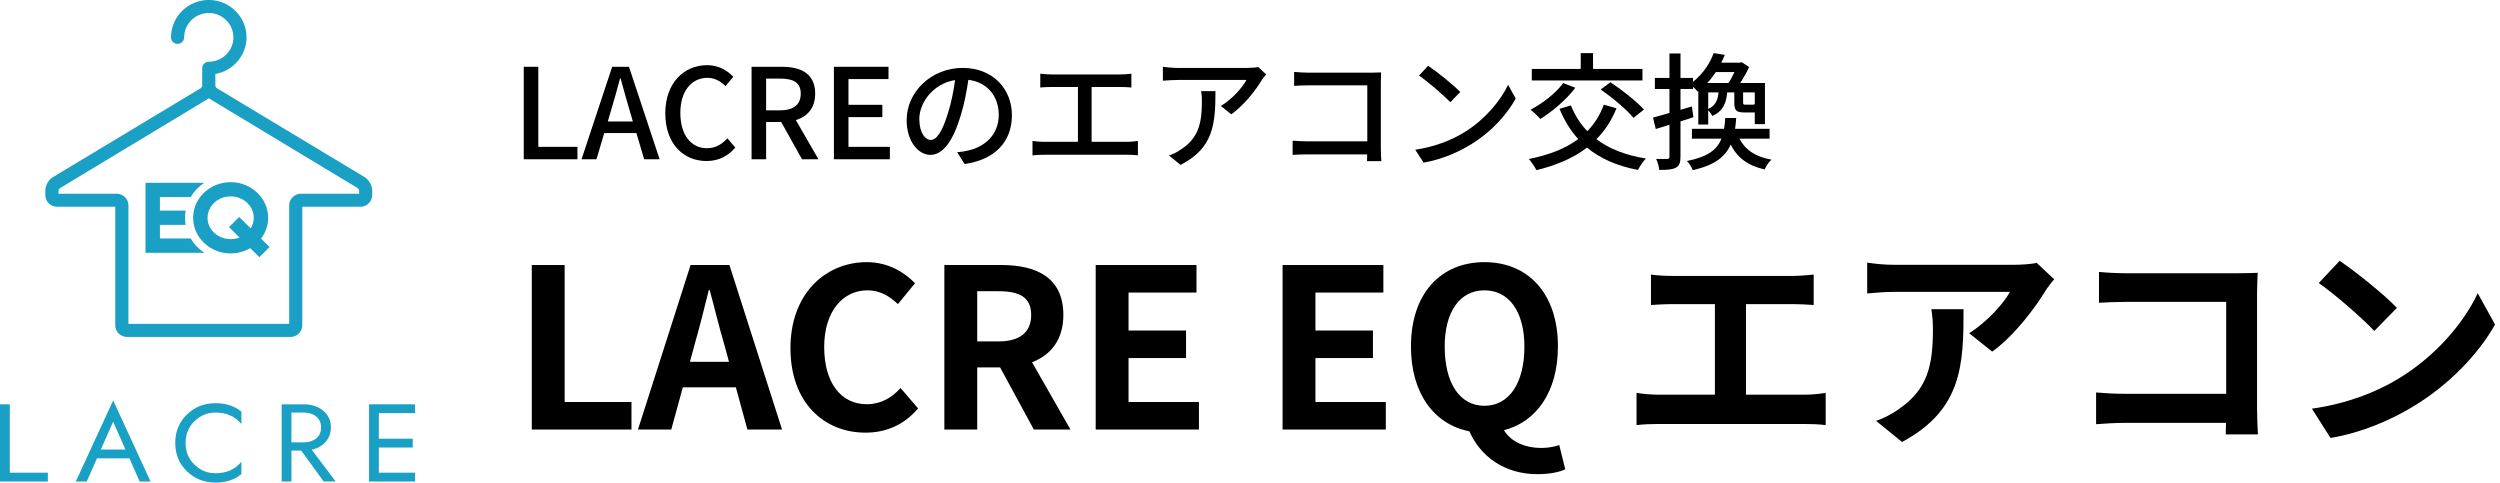 <svg width="259" height="50" viewBox="0 0 259 50" fill="none" xmlns="http://www.w3.org/2000/svg">
<path d="M1.014 41.886V48.97H4.956V49.885H0V41.886H1.014Z" fill="#1AA0C4"/>
<path d="M7.85 49.885L11.724 41.486L15.598 49.885H14.467L13.407 47.486H10.047L8.988 49.885H7.85ZM12.997 46.571L11.721 43.693L10.445 46.571H12.997Z" fill="#1AA0C4"/>
<path d="M20.146 48.136C20.757 48.73 21.484 49.028 22.327 49.028C23.464 49.028 24.356 48.631 25.009 47.838V49.117C24.317 49.703 23.422 49.997 22.327 49.997C21.161 49.997 20.172 49.607 19.364 48.826C18.557 48.046 18.156 47.064 18.156 45.884C18.156 44.703 18.56 43.721 19.364 42.941C20.169 42.161 21.157 41.77 22.327 41.77C23.422 41.77 24.317 42.065 25.009 42.65V43.929C24.356 43.136 23.464 42.743 22.327 42.743C21.484 42.743 20.757 43.04 20.146 43.635C19.536 44.23 19.229 44.978 19.229 45.887C19.229 46.795 19.536 47.544 20.146 48.139" fill="#1AA0C4"/>
<path d="M30.191 49.885H29.179V41.886H31.444C32.261 41.886 32.94 42.103 33.476 42.541C34.012 42.979 34.281 43.562 34.281 44.284C34.281 44.87 34.099 45.369 33.738 45.775C33.376 46.181 32.895 46.456 32.29 46.591L34.781 49.882H33.531L31.208 46.683H30.194V49.882L30.191 49.885ZM31.441 45.829C31.99 45.829 32.429 45.692 32.762 45.417C33.095 45.142 33.263 44.764 33.263 44.284C33.263 43.805 33.095 43.427 32.762 43.152C32.429 42.877 31.987 42.739 31.441 42.739H30.191V45.826H31.441V45.829Z" fill="#1AA0C4"/>
<path d="M39.246 42.8H43V41.886H38.235V49.885H43V48.97H39.246V46.364H42.761V45.449H39.246V42.8Z" fill="#1AA0C4"/>
<path d="M37.776 18.35L22.447 9.126C22.395 9.094 22.311 8.947 22.311 8.886V7.667C24.159 7.341 25.541 5.729 25.541 3.871C25.541 1.734 23.787 -0.003 21.629 -0.003C19.471 -0.003 17.717 1.734 17.717 3.871C17.717 4.242 18.024 4.545 18.399 4.545C18.773 4.545 19.08 4.242 19.08 3.871C19.08 2.479 20.224 1.347 21.629 1.347C23.035 1.347 24.181 2.479 24.181 3.871C24.181 5.262 23.038 6.394 21.629 6.394C21.255 6.394 20.948 6.698 20.948 7.069V8.886C20.948 8.947 20.864 9.094 20.812 9.126L5.482 18.35C5.024 18.625 4.694 19.211 4.694 19.742V20.209C4.694 20.877 5.243 21.418 5.915 21.418H11.941V33.697C11.941 34.366 12.49 34.909 13.162 34.909H30.093C30.769 34.909 31.318 34.366 31.318 33.697V21.418H37.34C38.015 21.418 38.561 20.874 38.561 20.209V19.742C38.561 19.211 38.228 18.625 37.773 18.35M31.182 20.068C30.507 20.068 29.961 20.612 29.961 21.277V33.556H13.307V21.277C13.307 20.609 12.758 20.068 12.086 20.068H6.064V19.739C6.064 19.678 6.148 19.531 6.2 19.499C10.648 16.818 20.744 10.738 21.636 10.188C21.745 10.255 37.072 19.499 37.072 19.499C37.123 19.531 37.207 19.678 37.207 19.739V20.068H31.182Z" fill="#1AA0C4"/>
<path d="M19.755 24.706H16.567V23.299H19.235C19.193 23.059 19.171 22.812 19.171 22.56C19.171 22.307 19.193 22.061 19.235 21.821H16.567V20.413H19.755C20.101 19.828 20.582 19.323 21.161 18.936H15.074V26.187H21.161C20.582 25.8 20.101 25.294 19.755 24.709V24.706Z" fill="#1AA0C4"/>
<path d="M27.926 25.595L27.044 24.722C27.506 24.114 27.78 23.369 27.78 22.563C27.78 20.529 26.036 18.872 23.894 18.872C21.752 18.872 20.007 20.529 20.007 22.563C20.007 24.597 21.752 26.254 23.894 26.254C24.637 26.254 25.335 26.053 25.926 25.707L26.869 26.641L27.926 25.595ZM23.894 24.773C22.576 24.773 21.5 23.778 21.5 22.56C21.5 21.341 22.573 20.346 23.894 20.346C25.215 20.346 26.288 21.341 26.288 22.56C26.288 22.96 26.172 23.334 25.971 23.657L24.782 22.48L23.726 23.526L24.815 24.604C24.53 24.712 24.22 24.773 23.894 24.773Z" fill="#1AA0C4"/>
<path d="M54.261 16.5V6.919H55.769V15.213H59.825V16.5H54.261Z" fill="black"/>
<path d="M60.249 16.5L63.421 6.919H65.163L68.335 16.5H66.736L65.93 13.783H62.602L61.796 16.5H60.249ZM62.966 12.587H65.566L65.189 11.3C64.877 10.26 64.591 9.194 64.292 8.115H64.24C63.954 9.207 63.655 10.26 63.343 11.3L62.966 12.587Z" fill="black"/>
<path d="M73.188 16.682C70.783 16.682 68.924 14.875 68.924 11.729C68.924 8.622 70.835 6.75 73.266 6.75C74.449 6.75 75.385 7.322 75.97 7.959L75.164 8.921C74.657 8.427 74.059 8.063 73.292 8.063C71.641 8.063 70.484 9.441 70.484 11.69C70.484 13.952 71.563 15.356 73.253 15.356C74.124 15.356 74.787 14.953 75.359 14.329L76.178 15.291C75.398 16.188 74.436 16.682 73.188 16.682Z" fill="black"/>
<path d="M79.37 11.43H80.813C82.191 11.43 82.958 10.858 82.958 9.701C82.958 8.544 82.191 8.141 80.813 8.141H79.37V11.43ZM83.088 16.5L80.93 12.639H79.37V16.5H77.862V6.919H80.995C82.971 6.919 84.453 7.621 84.453 9.701C84.453 11.183 83.66 12.067 82.451 12.444L84.791 16.5H83.088Z" fill="black"/>
<path d="M86.393 16.5V6.919H92.048V8.193H87.901V10.858H91.411V12.132H87.901V15.213H92.191V16.5H86.393Z" fill="black"/>
<path d="M98.946 8.297C96.606 8.674 95.241 10.702 95.241 12.314C95.241 13.809 95.878 14.498 96.437 14.498C97.022 14.498 97.633 13.653 98.231 11.651C98.556 10.624 98.79 9.441 98.946 8.297ZM100.324 8.271C100.142 9.441 99.921 10.702 99.544 11.924C98.764 14.576 97.685 16.045 96.398 16.045C95.111 16.045 93.928 14.615 93.928 12.444C93.928 9.532 96.476 7.036 99.739 7.036C102.859 7.036 104.835 9.22 104.835 11.937C104.835 14.667 103.093 16.539 99.934 16.994L99.167 15.772C99.609 15.733 99.999 15.668 100.324 15.59C101.988 15.213 103.47 13.991 103.47 11.898C103.47 10.013 102.326 8.518 100.324 8.271Z" fill="black"/>
<path d="M106.967 14.602C107.357 14.667 107.799 14.693 108.176 14.693H111.673V9.012H108.93C108.644 9.012 108.111 9.025 107.773 9.064V7.634C108.111 7.686 108.631 7.712 108.93 7.712H116.041C116.444 7.712 116.86 7.686 117.211 7.634V9.064C116.847 9.025 116.418 9.012 116.041 9.012H113.09V14.693H116.756C117.172 14.693 117.549 14.641 117.887 14.602V16.097C117.536 16.045 117.029 16.032 116.756 16.032H108.176C107.799 16.032 107.383 16.045 106.967 16.097V14.602Z" fill="black"/>
<path d="M131.173 7.712C131.056 7.855 130.848 8.102 130.744 8.258C130.185 9.207 128.95 10.858 127.559 11.846L126.48 10.975C127.624 10.312 128.755 9.025 129.132 8.284C128.287 8.284 122.697 8.284 122.008 8.284C121.488 8.284 121.033 8.323 120.474 8.362V6.919C120.955 6.984 121.488 7.036 122.008 7.036C122.71 7.036 128.534 7.036 129.275 7.036C129.561 7.036 130.146 6.997 130.354 6.945L131.173 7.712ZM125.921 9.441C125.921 12.834 125.726 15.33 122.307 17.085L121.111 16.11C121.488 15.98 121.943 15.772 122.359 15.473C124.218 14.277 124.517 12.639 124.517 10.481C124.517 10.13 124.504 9.818 124.439 9.441H125.921Z" fill="black"/>
<path d="M133.916 14.576C134.293 14.602 134.865 14.641 135.424 14.641H141.651V8.843H135.58C135.073 8.843 134.41 8.869 134.072 8.895V7.452C134.527 7.491 135.151 7.53 135.58 7.53H142.041C142.392 7.53 142.847 7.517 143.081 7.504C143.068 7.79 143.055 8.258 143.055 8.596V15.317C143.055 15.772 143.081 16.409 143.107 16.695H141.625L141.638 15.993H135.476C134.943 15.993 134.293 16.019 133.916 16.045V14.576Z" fill="black"/>
<path d="M147.956 6.815C148.866 7.426 150.556 8.778 151.284 9.532L150.257 10.585C149.581 9.896 147.969 8.479 147.007 7.829L147.956 6.815ZM146.617 15.512C148.788 15.187 150.478 14.459 151.726 13.692C153.819 12.405 155.444 10.455 156.237 8.791L157.03 10.208C156.094 11.898 154.495 13.666 152.467 14.914C151.154 15.72 149.503 16.487 147.488 16.851L146.617 15.512Z" fill="black"/>
<path d="M161.944 8.609L163.205 9.09C162.282 10.325 160.813 11.56 159.578 12.327C159.357 12.067 158.863 11.586 158.564 11.365C159.812 10.715 161.164 9.675 161.944 8.609ZM165.831 9.272L166.845 8.518C168.028 9.311 169.562 10.507 170.316 11.352L169.224 12.21C168.548 11.365 167.053 10.117 165.831 9.272ZM162.75 10.923C163.153 11.937 163.712 12.834 164.453 13.588C165.181 12.834 165.753 11.937 166.156 10.845L167.469 11.222C166.949 12.496 166.26 13.549 165.389 14.42C166.715 15.421 168.418 16.084 170.511 16.422C170.225 16.708 169.874 17.254 169.692 17.605C167.508 17.189 165.779 16.422 164.414 15.291C162.997 16.383 161.229 17.124 159.175 17.631C159.032 17.332 158.642 16.76 158.395 16.474C160.449 16.058 162.165 15.408 163.504 14.407C162.711 13.536 162.074 12.496 161.567 11.274L162.75 10.923ZM163.764 5.502H165.038V7.14H170.16V8.336H158.694V7.14H163.764V5.502Z" fill="black"/>
<path d="M179.078 8.596C179.299 8.271 179.507 7.855 179.689 7.465H177.765C177.505 7.855 177.219 8.232 176.868 8.596H179.078ZM172.955 5.541H174.099V8.076H175.399V8.479C176.491 7.595 177.193 6.477 177.531 5.502L178.688 5.684C178.584 5.957 178.454 6.217 178.324 6.49H180.261L180.43 6.438L181.21 6.945C180.976 7.465 180.625 8.076 180.287 8.596H182.848V12.86H181.795V11.651H181.704C181.535 11.651 180.885 11.651 180.729 11.651C179.858 11.651 179.676 11.43 179.676 10.611V9.571H178.935C178.831 10.741 178.493 11.521 177.401 12.015C177.323 11.846 177.141 11.599 176.972 11.443V12.899H175.945V9.441L175.88 9.493C175.763 9.337 175.581 9.155 175.399 8.999V9.22H174.099V11.378L175.282 11.027L175.438 12.145L174.099 12.574V16.24C174.099 16.851 173.969 17.176 173.618 17.371C173.267 17.566 172.747 17.605 171.902 17.605C171.876 17.306 171.733 16.786 171.577 16.461C172.097 16.474 172.578 16.474 172.734 16.461C172.89 16.461 172.955 16.422 172.955 16.24V12.925L171.538 13.367L171.252 12.184L172.955 11.703V9.22H171.447V8.076H172.955V5.541ZM176.972 11.287C177.713 10.949 177.96 10.403 178.038 9.571H176.972V11.287ZM180.586 9.571V10.611C180.586 10.819 180.612 10.845 180.846 10.845C180.95 10.845 181.418 10.845 181.561 10.845C181.73 10.845 181.769 10.832 181.795 10.741V9.571H180.586ZM178.74 12.223H179.871C179.845 12.613 179.806 12.99 179.754 13.341H183.329V14.368H180.209C180.794 15.512 181.86 16.253 183.524 16.539C183.251 16.773 182.952 17.241 182.809 17.553C181.067 17.163 179.975 16.318 179.299 14.979C178.74 16.253 177.635 17.111 175.373 17.631C175.269 17.332 174.996 16.903 174.762 16.682C176.933 16.24 177.895 15.512 178.337 14.368H175.282V13.341H178.61C178.675 13.003 178.714 12.626 178.74 12.223Z" fill="black"/>
<path d="M55.093 44.5V27.457H58.497V41.648H65.42V44.5H55.093Z" fill="black"/>
<path d="M66.093 44.5L71.544 27.457H75.569L81.02 44.5H77.432L76.236 40.13H70.739L69.543 44.5H66.093ZM71.475 37.485H75.523L75.017 35.622C74.488 33.851 74.028 31.873 73.522 30.056H73.43C72.97 31.919 72.487 33.851 71.981 35.622L71.475 37.485Z" fill="black"/>
<path d="M89.665 44.822C85.387 44.822 81.891 41.74 81.891 36.059C81.891 30.447 85.502 27.158 89.803 27.158C91.988 27.158 93.69 28.193 94.794 29.343L93.023 31.505C92.149 30.677 91.16 30.079 89.872 30.079C87.296 30.079 85.387 32.287 85.387 35.944C85.387 39.647 87.112 41.878 89.803 41.878C91.275 41.878 92.402 41.188 93.299 40.199L95.116 42.315C93.713 43.948 91.896 44.822 89.665 44.822Z" fill="black"/>
<path d="M101.24 35.369H103.448C105.633 35.369 106.829 34.449 106.829 32.632C106.829 30.792 105.633 30.171 103.448 30.171H101.24V35.369ZM107.105 44.5L103.609 38.06H101.24V44.5H97.836V27.457H103.747C107.335 27.457 110.164 28.722 110.164 32.632C110.164 35.185 108.876 36.772 106.921 37.531L110.9 44.5H107.105Z" fill="black"/>
<path d="M113.514 44.5V27.457H123.956V30.309H116.918V34.242H122.875V37.094H116.918V41.648H124.209V44.5H113.514Z" fill="black"/>
<path d="M132.875 44.5V27.457H143.317V30.309H136.279V34.242H142.236V37.094H136.279V41.648H143.57V44.5H132.875Z" fill="black"/>
<path d="M153.788 42.039C156.318 42.039 157.928 39.739 157.928 35.898C157.928 32.264 156.318 30.079 153.788 30.079C151.258 30.079 149.671 32.264 149.671 35.898C149.671 39.739 151.258 42.039 153.788 42.039ZM159.285 49.123C155.812 49.123 153.374 47.26 152.224 44.684C148.59 43.971 146.175 40.774 146.175 35.898C146.175 30.378 149.28 27.158 153.788 27.158C158.296 27.158 161.401 30.378 161.401 35.898C161.401 40.567 159.193 43.695 155.812 44.569C156.594 45.857 158.135 46.409 159.676 46.409C160.412 46.409 161.056 46.271 161.539 46.11L162.16 48.617C161.562 48.916 160.527 49.123 159.285 49.123Z" fill="black"/>
<path d="M169.545 40.705C170.281 40.82 171.109 40.889 171.822 40.889H177.664V31.505H173.225C172.604 31.505 171.615 31.551 171.04 31.597V28.446C171.638 28.538 172.581 28.584 173.225 28.584H185.737C186.427 28.584 187.232 28.515 187.899 28.446V31.597C187.209 31.551 186.404 31.505 185.737 31.505H180.884V40.889H186.979C187.807 40.889 188.543 40.797 189.141 40.705V44.04C188.474 43.948 187.508 43.925 186.979 43.925H171.822C171.132 43.925 170.327 43.948 169.545 44.04V40.705Z" fill="black"/>
<path d="M212.808 28.929C212.555 29.228 212.118 29.78 211.911 30.125C210.83 31.919 208.645 34.817 206.391 36.427L203.999 34.518C205.839 33.391 207.633 31.367 208.231 30.24C206.851 30.24 197.674 30.24 196.248 30.24C195.282 30.24 194.523 30.309 193.442 30.401V27.204C194.316 27.342 195.282 27.434 196.248 27.434C197.674 27.434 207.426 27.434 208.645 27.434C209.289 27.434 210.554 27.365 210.991 27.227L212.808 28.929ZM203.424 32.034C203.424 37.738 203.309 42.43 197.053 45.788L194.362 43.603C195.098 43.35 195.926 42.959 196.777 42.338C199.698 40.314 200.25 37.876 200.25 34.104C200.25 33.391 200.204 32.77 200.089 32.034H203.424Z" fill="black"/>
<path d="M217.155 40.659C217.96 40.728 218.995 40.797 220.03 40.797H230.633V31.275H220.306C219.34 31.275 218.098 31.321 217.454 31.367V28.17C218.305 28.262 219.501 28.308 220.283 28.308H231.875C232.542 28.308 233.508 28.285 233.899 28.262C233.876 28.791 233.83 29.711 233.83 30.378V42.292C233.83 43.097 233.876 44.316 233.922 45.006H230.587L230.61 43.81H220.122C219.225 43.81 217.914 43.879 217.155 43.948V40.659Z" fill="black"/>
<path d="M242.386 27.02C243.996 28.101 246.986 30.493 248.32 31.896L245.974 34.288C244.778 33 241.903 30.493 240.224 29.32L242.386 27.02ZM239.511 42.338C243.099 41.832 246.089 40.659 248.32 39.325C252.253 37.002 255.243 33.483 256.692 30.378L258.486 33.621C256.738 36.726 253.679 39.9 249.976 42.131C247.653 43.534 244.686 44.822 241.443 45.374L239.511 42.338Z" fill="black"/>
</svg>
